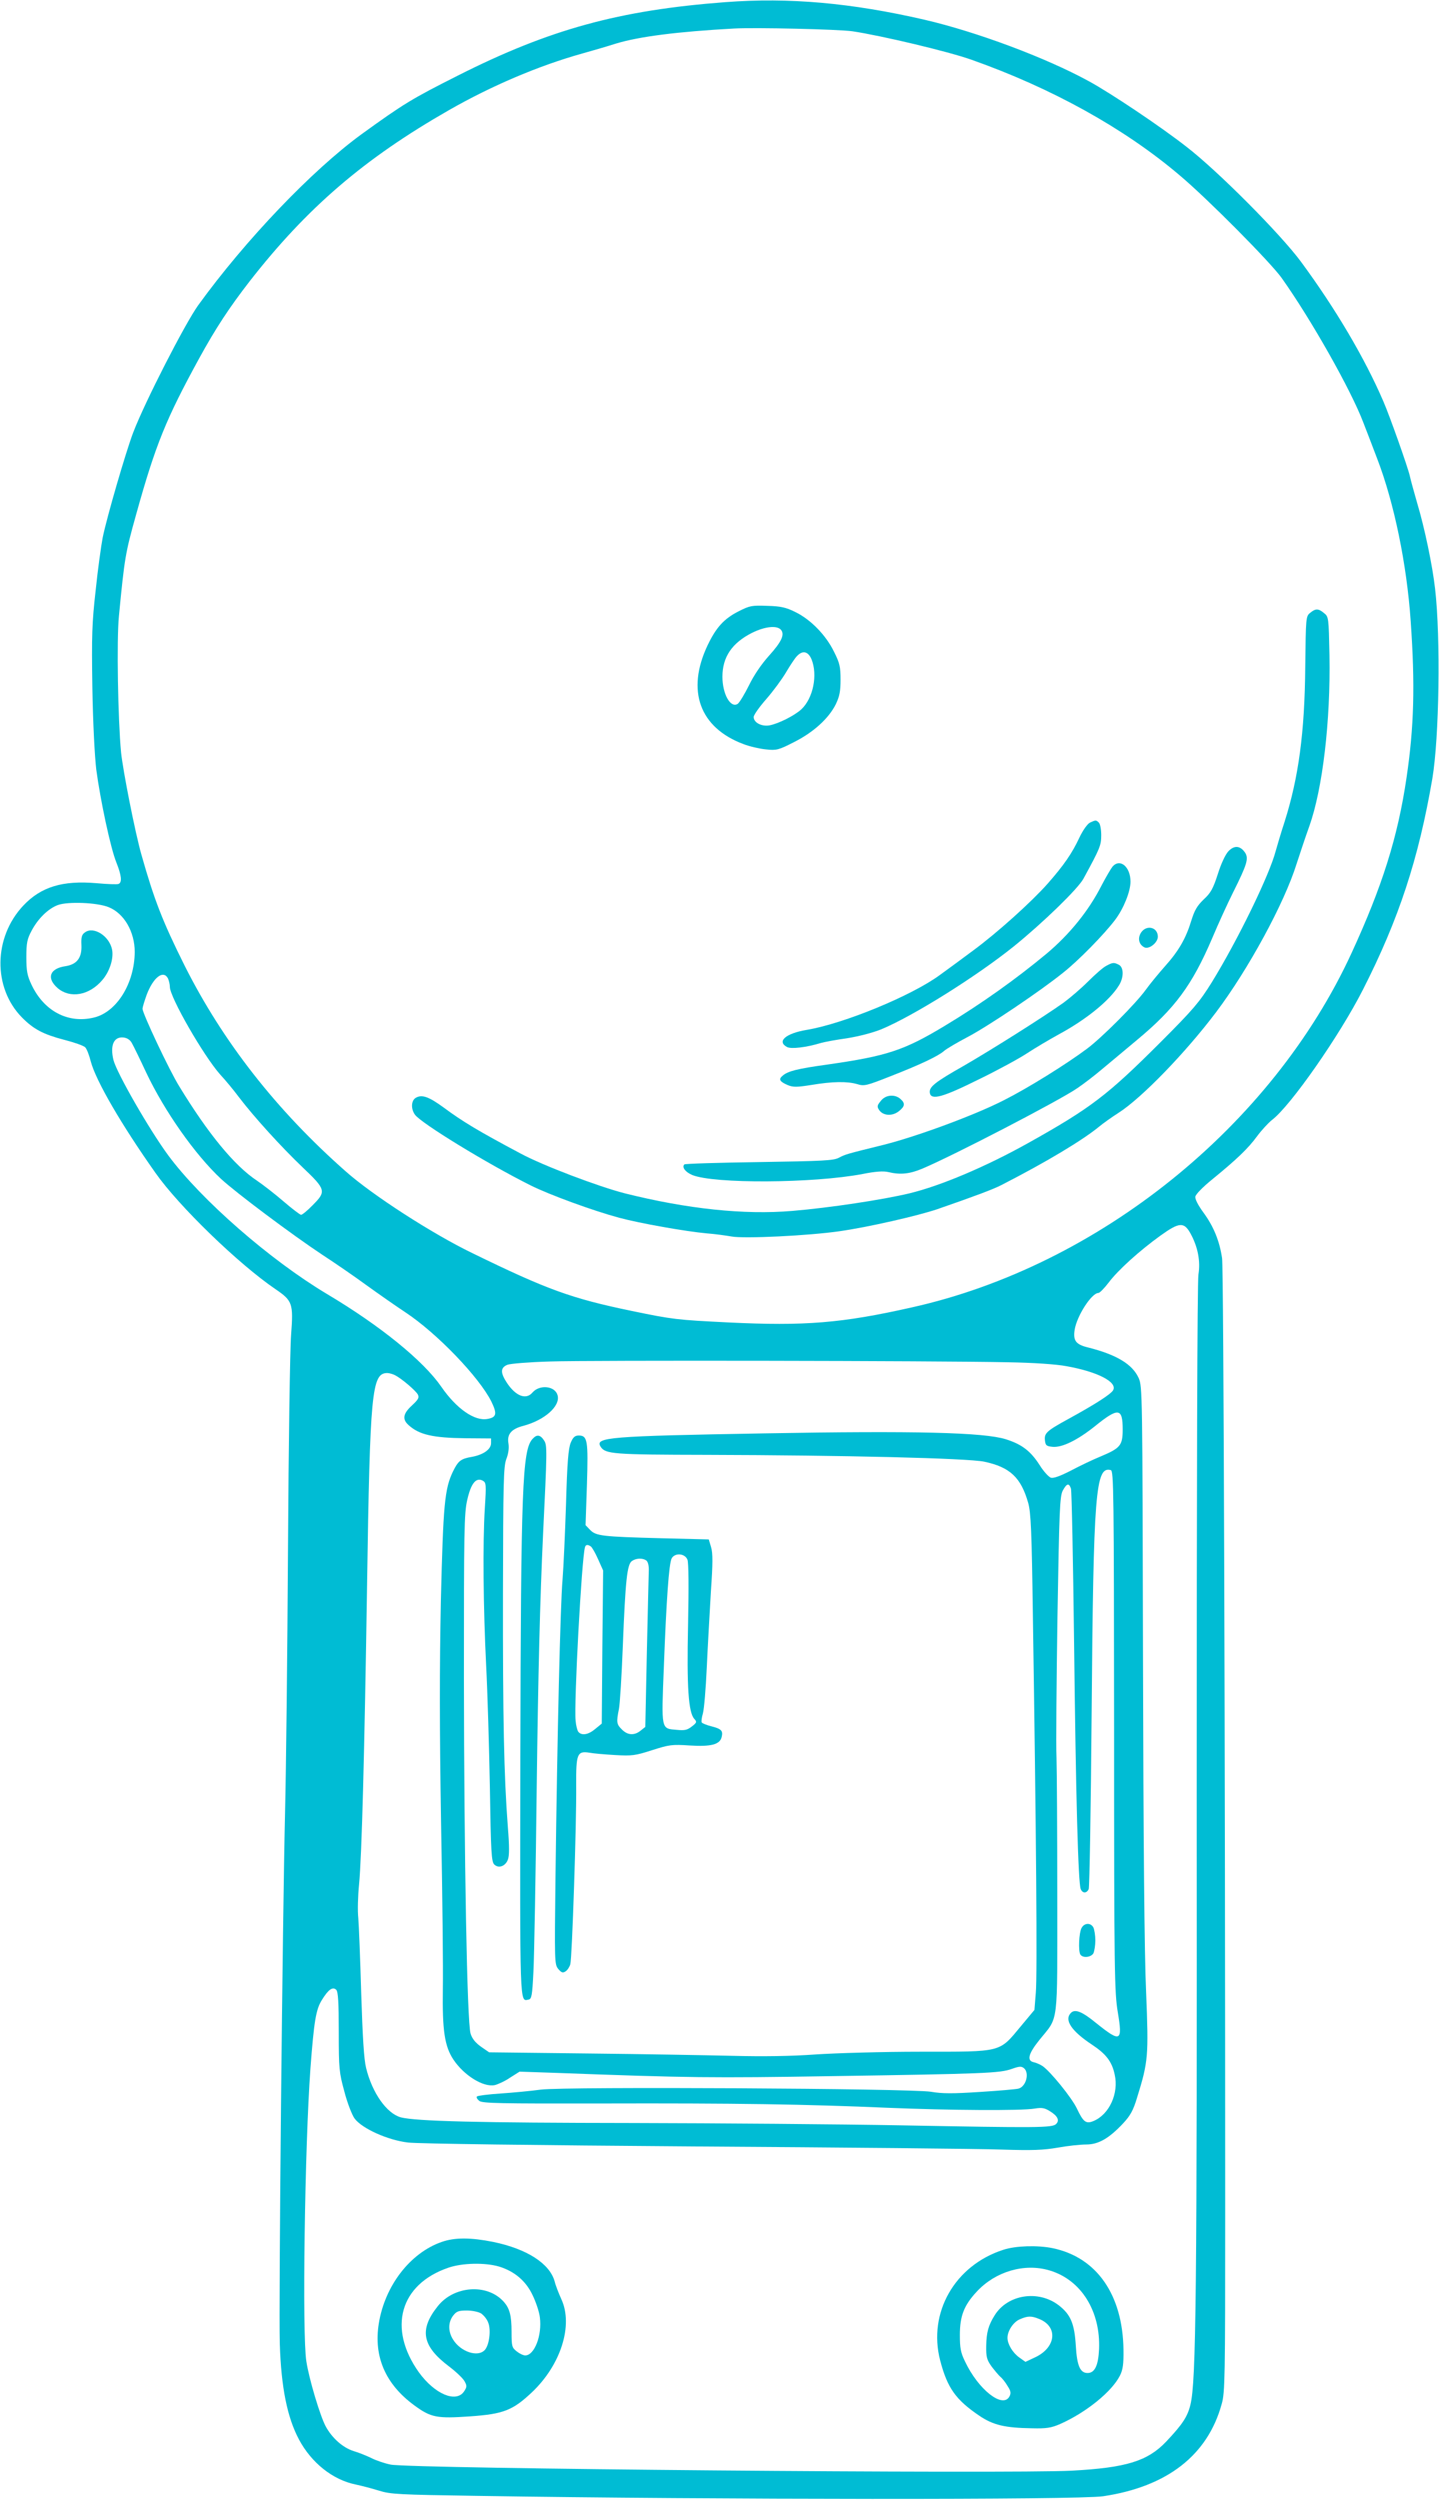 <?xml version="1.0" standalone="no"?>
<!DOCTYPE svg PUBLIC "-//W3C//DTD SVG 20010904//EN"
 "http://www.w3.org/TR/2001/REC-SVG-20010904/DTD/svg10.dtd">
<svg version="1.0" xmlns="http://www.w3.org/2000/svg"
 width="737pt" height="1280pt" viewBox="0 0 737 1280"
 preserveAspectRatio="xMidYMid meet">
<g transform="translate(0,1280) scale(0.1,-0.1)"
fill="#00bcd4" stroke="none">
<path d="M3715 12789 c-543 -41 -901 -139 -1370 -376 -234 -118 -276 -143
-493 -300 -254 -185 -596 -543 -837 -876 -68 -95 -274 -497 -333 -652 -38
-100 -135 -434 -156 -537 -8 -42 -25 -163 -36 -270 -19 -169 -21 -231 -17
-498 3 -180 12 -352 20 -420 21 -157 73 -402 103 -476 27 -68 30 -102 11 -110
-8 -3 -58 -1 -113 4 -174 15 -284 -19 -374 -114 -154 -163 -157 -421 -8 -573
60 -61 110 -87 217 -115 51 -13 99 -30 107 -38 8 -7 21 -41 29 -73 26 -98 155
-321 331 -570 120 -171 426 -467 614 -595 88 -60 93 -73 81 -233 -6 -72 -13
-568 -16 -1102 -3 -533 -10 -1138 -15 -1344 -13 -544 -33 -2527 -27 -2721 7
-224 38 -377 98 -490 64 -120 173 -207 291 -231 29 -6 82 -20 118 -31 60 -19
102 -21 500 -27 1251 -20 3080 -21 3210 -2 328 49 535 210 607 472 17 59 18
133 18 974 0 2383 -8 4836 -16 4893 -13 88 -43 162 -95 233 -27 37 -44 69 -42
82 2 12 38 49 86 88 125 102 184 158 230 221 23 31 58 69 77 84 95 72 346 432
465 666 185 363 286 673 356 1082 35 208 43 720 14 971 -13 117 -54 314 -92
440 -16 55 -33 118 -38 140 -9 41 -103 307 -135 380 -95 221 -245 475 -422
715 -104 141 -427 466 -587 589 -133 104 -387 274 -499 335 -221 121 -575 253
-842 315 -373 86 -693 115 -1020 90z m650 -149 c147 -22 490 -103 611 -146
410 -145 781 -350 1065 -591 143 -120 465 -445 523 -526 152 -214 356 -575
419 -742 15 -38 47 -122 71 -185 86 -224 151 -539 171 -830 23 -328 17 -543
-21 -800 -45 -307 -125 -559 -282 -900 -408 -886 -1296 -1601 -2252 -1814
-359 -81 -548 -96 -940 -77 -262 13 -283 15 -495 59 -309 64 -433 109 -816
296 -203 98 -512 297 -649 419 -355 313 -630 665 -826 1056 -112 225 -154 333
-220 566 -32 113 -94 427 -104 523 -16 169 -23 576 -11 697 29 301 33 323 88
520 100 360 154 491 323 800 85 155 155 261 258 394 294 377 587 629 1023 878
217 124 459 227 681 289 51 14 129 37 173 51 119 36 314 61 605 77 113 6 532
-4 605 -14z m-3808 -4485 c79 -32 133 -126 133 -229 -1 -161 -92 -308 -209
-336 -133 -32 -256 33 -320 169 -22 47 -26 70 -26 141 0 72 4 92 27 135 33 62
84 112 134 131 52 19 203 13 261 -11z m303 -364 c5 -11 10 -31 10 -44 0 -53
174 -355 258 -449 27 -29 70 -81 96 -116 77 -101 216 -254 325 -358 121 -115
123 -124 52 -195 -26 -27 -53 -49 -59 -49 -5 0 -46 31 -89 68 -44 38 -106 86
-137 107 -115 76 -250 240 -398 483 -51 82 -188 373 -188 397 0 8 10 40 21 71
34 90 85 129 109 85z m-185 -331 c8 -14 41 -81 73 -150 94 -199 251 -422 384
-546 78 -72 364 -286 518 -388 63 -41 165 -111 225 -155 61 -44 151 -107 201
-140 162 -107 379 -333 441 -458 30 -62 26 -80 -20 -88 -66 -13 -160 53 -237
165 -92 133 -312 312 -586 475 -291 174 -643 481 -812 709 -98 133 -265 424
-281 489 -18 75 2 120 51 115 19 -2 34 -12 43 -28z m5422 -975 c38 -69 52
-142 41 -210 -6 -37 -9 -1054 -9 -2655 2 -2584 -3 -3011 -32 -3132 -15 -62
-41 -101 -124 -189 -95 -100 -204 -134 -483 -149 -319 -17 -3386 10 -3489 31
-30 6 -75 21 -100 34 -25 12 -65 28 -89 35 -55 17 -111 66 -144 127 -28 52
-85 241 -99 333 -22 134 -8 1103 21 1500 18 239 28 301 58 349 33 54 56 71 74
53 10 -10 13 -65 13 -215 0 -191 2 -208 29 -307 15 -58 39 -119 52 -137 39
-52 171 -111 274 -123 50 -6 655 -14 1465 -20 759 -5 1468 -12 1575 -16 158
-5 213 -3 288 10 50 9 116 16 145 16 63 0 117 31 190 109 36 39 51 65 71 132
57 184 59 211 46 537 -9 193 -14 790 -16 1699 -3 1372 -3 1403 -22 1447 -32
71 -113 120 -260 157 -62 15 -77 35 -68 91 12 72 87 188 122 188 6 0 30 24 52
53 48 64 159 164 266 241 96 69 120 70 153 11z m-932 -660 c124 -2 246 -10
297 -20 158 -28 262 -81 239 -123 -11 -20 -90 -71 -227 -146 -115 -63 -127
-74 -122 -113 3 -24 8 -28 40 -31 48 -4 126 34 215 105 121 98 143 95 143 -16
0 -82 -12 -96 -115 -139 -39 -16 -106 -48 -151 -72 -55 -28 -88 -40 -102 -36
-11 4 -37 32 -57 64 -46 72 -91 107 -174 133 -112 35 -462 44 -1236 30 -800
-14 -869 -20 -839 -68 24 -38 63 -41 544 -42 703 -2 1334 -17 1421 -35 132
-28 188 -81 225 -211 14 -51 18 -141 24 -580 17 -1092 23 -1843 15 -1928 l-7
-88 -70 -84 c-112 -135 -93 -130 -513 -130 -192 0 -435 -7 -538 -14 -124 -9
-269 -11 -425 -7 -130 3 -464 9 -742 12 l-505 6 -42 29 c-29 21 -45 41 -53 67
-18 59 -33 899 -34 1817 0 757 1 847 17 915 19 85 45 117 79 99 18 -10 19 -17
11 -142 -11 -176 -8 -507 7 -807 7 -135 15 -415 19 -622 5 -331 8 -379 22
-394 22 -22 57 -10 70 24 8 19 8 70 0 167 -20 263 -26 560 -25 1200 1 570 3
645 17 684 11 28 15 57 11 81 -8 47 15 74 78 90 107 29 188 100 174 155 -12
49 -92 58 -129 15 -33 -39 -86 -18 -131 50 -34 52 -33 77 2 92 15 6 113 14
217 17 198 7 1983 4 2350 -4z m-3142 -66 c35 -18 106 -79 117 -99 8 -16 3 -25
-30 -56 -46 -42 -51 -71 -17 -101 54 -49 124 -65 292 -67 l130 -1 0 -24 c0
-31 -38 -59 -97 -70 -58 -10 -71 -20 -98 -75 -43 -90 -50 -168 -62 -661 -7
-344 -7 -649 1 -1140 7 -368 11 -751 9 -850 -3 -210 9 -292 54 -360 54 -81
153 -143 212 -131 16 4 52 20 78 38 l49 31 177 -6 c700 -26 803 -27 1422 -17
781 12 861 15 922 37 39 14 49 14 62 4 30 -25 11 -95 -28 -105 -11 -3 -101
-11 -198 -17 -136 -9 -194 -9 -250 1 -106 17 -1867 27 -1998 11 -52 -7 -146
-16 -207 -20 -62 -4 -116 -11 -120 -15 -5 -4 1 -14 12 -23 17 -12 103 -14 625
-13 681 2 1056 -4 1465 -22 313 -13 686 -16 755 -4 37 6 51 3 78 -14 39 -24
50 -47 31 -65 -19 -20 -96 -20 -789 -7 -322 6 -943 11 -1380 12 -791 1 -1110
9 -1187 29 -73 20 -147 126 -178 253 -11 44 -18 159 -25 383 -5 176 -12 349
-15 385 -4 36 -2 113 4 172 14 143 28 680 41 1533 15 990 24 1084 103 1085 10
0 28 -5 40 -11z m3683 -1822 c0 -1239 2 -1340 19 -1440 25 -151 15 -156 -110
-56 -73 60 -109 74 -130 53 -36 -36 2 -93 108 -163 71 -47 102 -86 116 -153
22 -96 -28 -205 -109 -238 -38 -16 -52 -5 -85 65 -27 56 -136 190 -176 217
-14 9 -34 17 -44 19 -38 8 -28 44 29 115 99 123 91 58 91 734 0 327 -2 647 -4
710 -3 63 0 390 5 725 9 546 12 613 27 643 21 38 32 40 42 10 4 -13 11 -367
16 -788 9 -786 21 -1232 34 -1262 9 -23 31 -23 41 0 4 9 11 415 15 902 9 1133
20 1264 98 1243 15 -4 16 -110 17 -1336z"/>
<path d="M3783 9670 c-75 -38 -115 -82 -159 -174 -110 -232 -41 -422 184 -506
31 -12 83 -24 115 -27 54 -6 65 -3 145 38 99 50 177 121 213 194 19 40 24 66
24 125 0 65 -4 85 -34 144 -41 84 -119 164 -197 202 -48 24 -75 30 -144 32
-79 3 -90 1 -147 -28z m217 -95 c20 -24 3 -61 -62 -133 -37 -41 -77 -99 -102
-151 -23 -46 -49 -89 -58 -95 -37 -23 -78 51 -78 139 0 101 49 173 152 225 67
33 128 39 148 15z m156 -150 c33 -80 9 -200 -52 -257 -35 -32 -116 -73 -163
-82 -40 -7 -81 14 -81 43 0 10 29 51 64 91 35 40 81 102 102 138 22 37 47 75
57 84 28 29 56 23 73 -17z"/>
<path d="M6710 9662 c-22 -18 -22 -23 -25 -278 -3 -334 -34 -565 -106 -792
-17 -52 -37 -119 -45 -148 -32 -124 -195 -458 -328 -674 -63 -101 -93 -137
-261 -305 -274 -274 -358 -338 -680 -518 -215 -120 -446 -218 -607 -257 -138
-33 -409 -74 -600 -90 -247 -21 -538 10 -858 90 -136 35 -419 142 -534 204
-214 114 -295 162 -396 237 -73 53 -108 66 -139 49 -25 -13 -28 -56 -6 -87 30
-43 368 -250 592 -362 96 -48 320 -130 454 -166 108 -29 340 -70 449 -80 41
-3 98 -11 127 -16 63 -12 394 4 553 27 147 21 401 79 501 113 193 67 287 102
329 124 234 120 416 230 500 299 19 16 64 48 100 71 118 76 341 306 498 514
165 219 349 557 412 758 18 55 47 143 66 195 68 192 109 537 103 875 -4 193
-4 197 -28 216 -29 24 -43 24 -71 1z"/>
<path d="M5582 8588 c-13 -7 -36 -39 -54 -77 -37 -80 -81 -143 -162 -235 -83
-94 -260 -253 -381 -342 -55 -41 -131 -97 -170 -125 -143 -106 -492 -250 -683
-282 -108 -18 -155 -59 -101 -88 22 -11 98 -2 174 21 17 5 76 16 133 24 62 10
131 28 176 46 165 69 486 270 679 425 147 119 327 293 356 346 85 156 91 170
91 223 0 28 -5 57 -12 64 -14 14 -16 14 -46 0z"/>
<path d="M6291 8441 c-15 -16 -38 -65 -54 -117 -24 -74 -36 -96 -72 -129 -34
-33 -47 -55 -64 -110 -27 -89 -64 -154 -135 -233 -30 -34 -75 -88 -98 -120
-52 -72 -225 -245 -300 -301 -107 -80 -303 -202 -428 -265 -149 -76 -442 -184
-612 -227 -194 -48 -198 -49 -232 -67 -27 -14 -79 -17 -408 -22 -207 -3 -380
-8 -383 -12 -14 -14 5 -39 40 -54 111 -46 621 -43 873 5 65 13 106 16 131 10
62 -15 109 -10 174 17 155 65 699 347 794 412 34 23 90 66 124 95 34 28 116
97 182 152 195 162 283 281 387 525 29 69 76 172 105 230 72 144 81 174 62
204 -25 37 -56 39 -86 7z"/>
<path d="M5698 8363 c-8 -10 -34 -54 -57 -98 -65 -128 -163 -249 -281 -348
-154 -128 -333 -256 -519 -368 -212 -128 -298 -156 -606 -200 -151 -21 -200
-33 -227 -57 -22 -18 -15 -30 27 -48 27 -11 46 -11 121 1 107 18 184 19 235 4
35 -11 47 -8 171 41 151 59 244 103 273 129 11 10 65 42 120 71 105 55 371
234 489 329 79 62 211 197 267 271 44 58 79 146 79 196 0 76 -54 121 -92 77z"/>
<path d="M5844 8025 c-18 -28 -12 -60 16 -75 24 -13 70 23 70 54 0 49 -58 63
-86 21z"/>
<path d="M5666 7855 c-16 -8 -57 -44 -93 -80 -35 -35 -92 -84 -126 -109 -107
-76 -374 -244 -511 -323 -148 -84 -178 -108 -174 -138 6 -40 65 -24 250 68 95
46 207 107 248 134 41 27 114 70 161 96 143 77 263 175 310 252 25 40 25 91 0
105 -26 13 -31 13 -65 -5z"/>
<path d="M4511 7163 c-19 -23 -20 -29 -8 -47 20 -29 67 -32 100 -6 32 25 34
41 9 63 -29 26 -77 22 -101 -10z"/>
<path d="M435 8026 c-16 -11 -20 -24 -18 -65 3 -65 -23 -99 -82 -108 -81 -12
-98 -61 -40 -112 64 -55 162 -38 229 41 38 44 59 111 50 156 -14 70 -95 121
-139 88z"/>
<path d="M2262 1321 c-161 -56 -291 -224 -322 -418 -27 -169 34 -310 181 -418
86 -63 115 -69 287 -57 171 12 218 31 315 122 149 140 214 344 152 478 -13 29
-29 69 -34 90 -25 92 -141 167 -314 203 -115 23 -197 24 -265 0z m294 -126
c79 -24 138 -74 172 -147 17 -35 34 -86 37 -113 12 -93 -28 -195 -75 -195 -10
0 -29 9 -44 21 -24 19 -26 26 -26 99 0 86 -10 123 -43 158 -85 91 -253 78
-335 -26 -96 -120 -80 -204 56 -307 37 -28 73 -62 81 -77 13 -23 13 -29 -2
-52 -41 -61 -151 -14 -232 98 -160 225 -97 450 151 535 72 25 189 27 260 6z
m-92 -240 c13 -9 30 -29 36 -46 16 -37 6 -116 -17 -141 -35 -39 -124 -10 -163
54 -26 42 -25 88 1 122 17 22 28 26 70 26 28 0 60 -7 73 -15z"/>
<path d="M5139 1281 c-249 -80 -387 -322 -324 -566 37 -142 80 -202 201 -284
71 -48 132 -62 269 -64 75 -2 99 2 145 22 133 59 265 166 306 248 15 30 19 58
18 133 -4 281 -137 472 -362 519 -77 16 -189 13 -253 -8z m237 -106 c161 -48
261 -208 253 -403 -4 -84 -22 -122 -59 -122 -38 0 -54 37 -60 138 -7 115 -26
161 -88 209 -105 80 -262 55 -328 -52 -32 -51 -42 -88 -43 -156 -1 -57 3 -71
27 -105 16 -21 36 -45 45 -53 9 -7 26 -28 37 -47 17 -26 19 -37 10 -54 -34
-64 -160 35 -228 180 -22 45 -26 69 -26 135 0 96 21 151 85 220 96 105 246
149 375 110z m-52 -249 c96 -40 84 -145 -21 -195 l-51 -24 -31 22 c-35 25 -61
69 -61 101 0 36 30 81 63 95 41 18 60 18 101 1z"/>
<path d="M2727 5432 c-52 -57 -59 -253 -62 -1630 -2 -1293 -4 -1249 42 -1240
16 3 19 20 25 143 4 77 12 507 17 955 7 565 17 957 32 1276 21 436 22 463 6
488 -20 31 -38 33 -60 8z"/>
<path d="M2923 5413 c-12 -30 -18 -98 -24 -313 -5 -151 -13 -327 -18 -390 -11
-123 -27 -790 -36 -1521 -5 -433 -5 -447 14 -470 16 -19 23 -22 37 -13 10 6
21 23 25 37 9 34 32 722 30 914 -1 164 5 179 68 169 20 -4 79 -9 131 -12 87
-5 103 -3 190 25 88 28 102 30 192 24 110 -7 155 5 164 43 8 32 -1 42 -52 55
-24 6 -47 15 -50 20 -3 5 0 26 6 46 6 21 15 128 20 238 5 110 15 284 21 387
10 144 10 195 1 226 l-12 40 -243 6 c-304 8 -334 12 -364 42 l-24 25 7 207 c7
228 3 252 -42 252 -19 0 -29 -8 -41 -37z m103 -531 c6 -4 23 -33 37 -65 l26
-58 -4 -392 -3 -392 -33 -27 c-35 -30 -70 -36 -87 -15 -5 6 -12 32 -14 57 -9
86 31 831 48 888 4 14 14 15 30 4z m495 -68 c6 -17 7 -136 3 -333 -7 -320 2
-449 32 -482 14 -15 13 -19 -13 -39 -23 -18 -37 -21 -76 -17 -82 7 -80 -5 -67
323 13 343 26 528 40 555 17 30 68 26 81 -7z m-212 -3 c9 -6 14 -24 14 -48 -1
-21 -5 -211 -10 -421 l-8 -384 -24 -19 c-32 -26 -67 -24 -96 6 -27 26 -29 37
-15 105 5 25 14 171 20 325 13 333 22 415 46 432 21 15 53 17 73 4z"/>
<path d="M5539 2928 c-13 -25 -17 -117 -6 -135 12 -20 55 -15 67 6 5 11 10 41
10 66 0 25 -5 55 -10 66 -14 26 -47 24 -61 -3z"/>
</g>
</svg>
